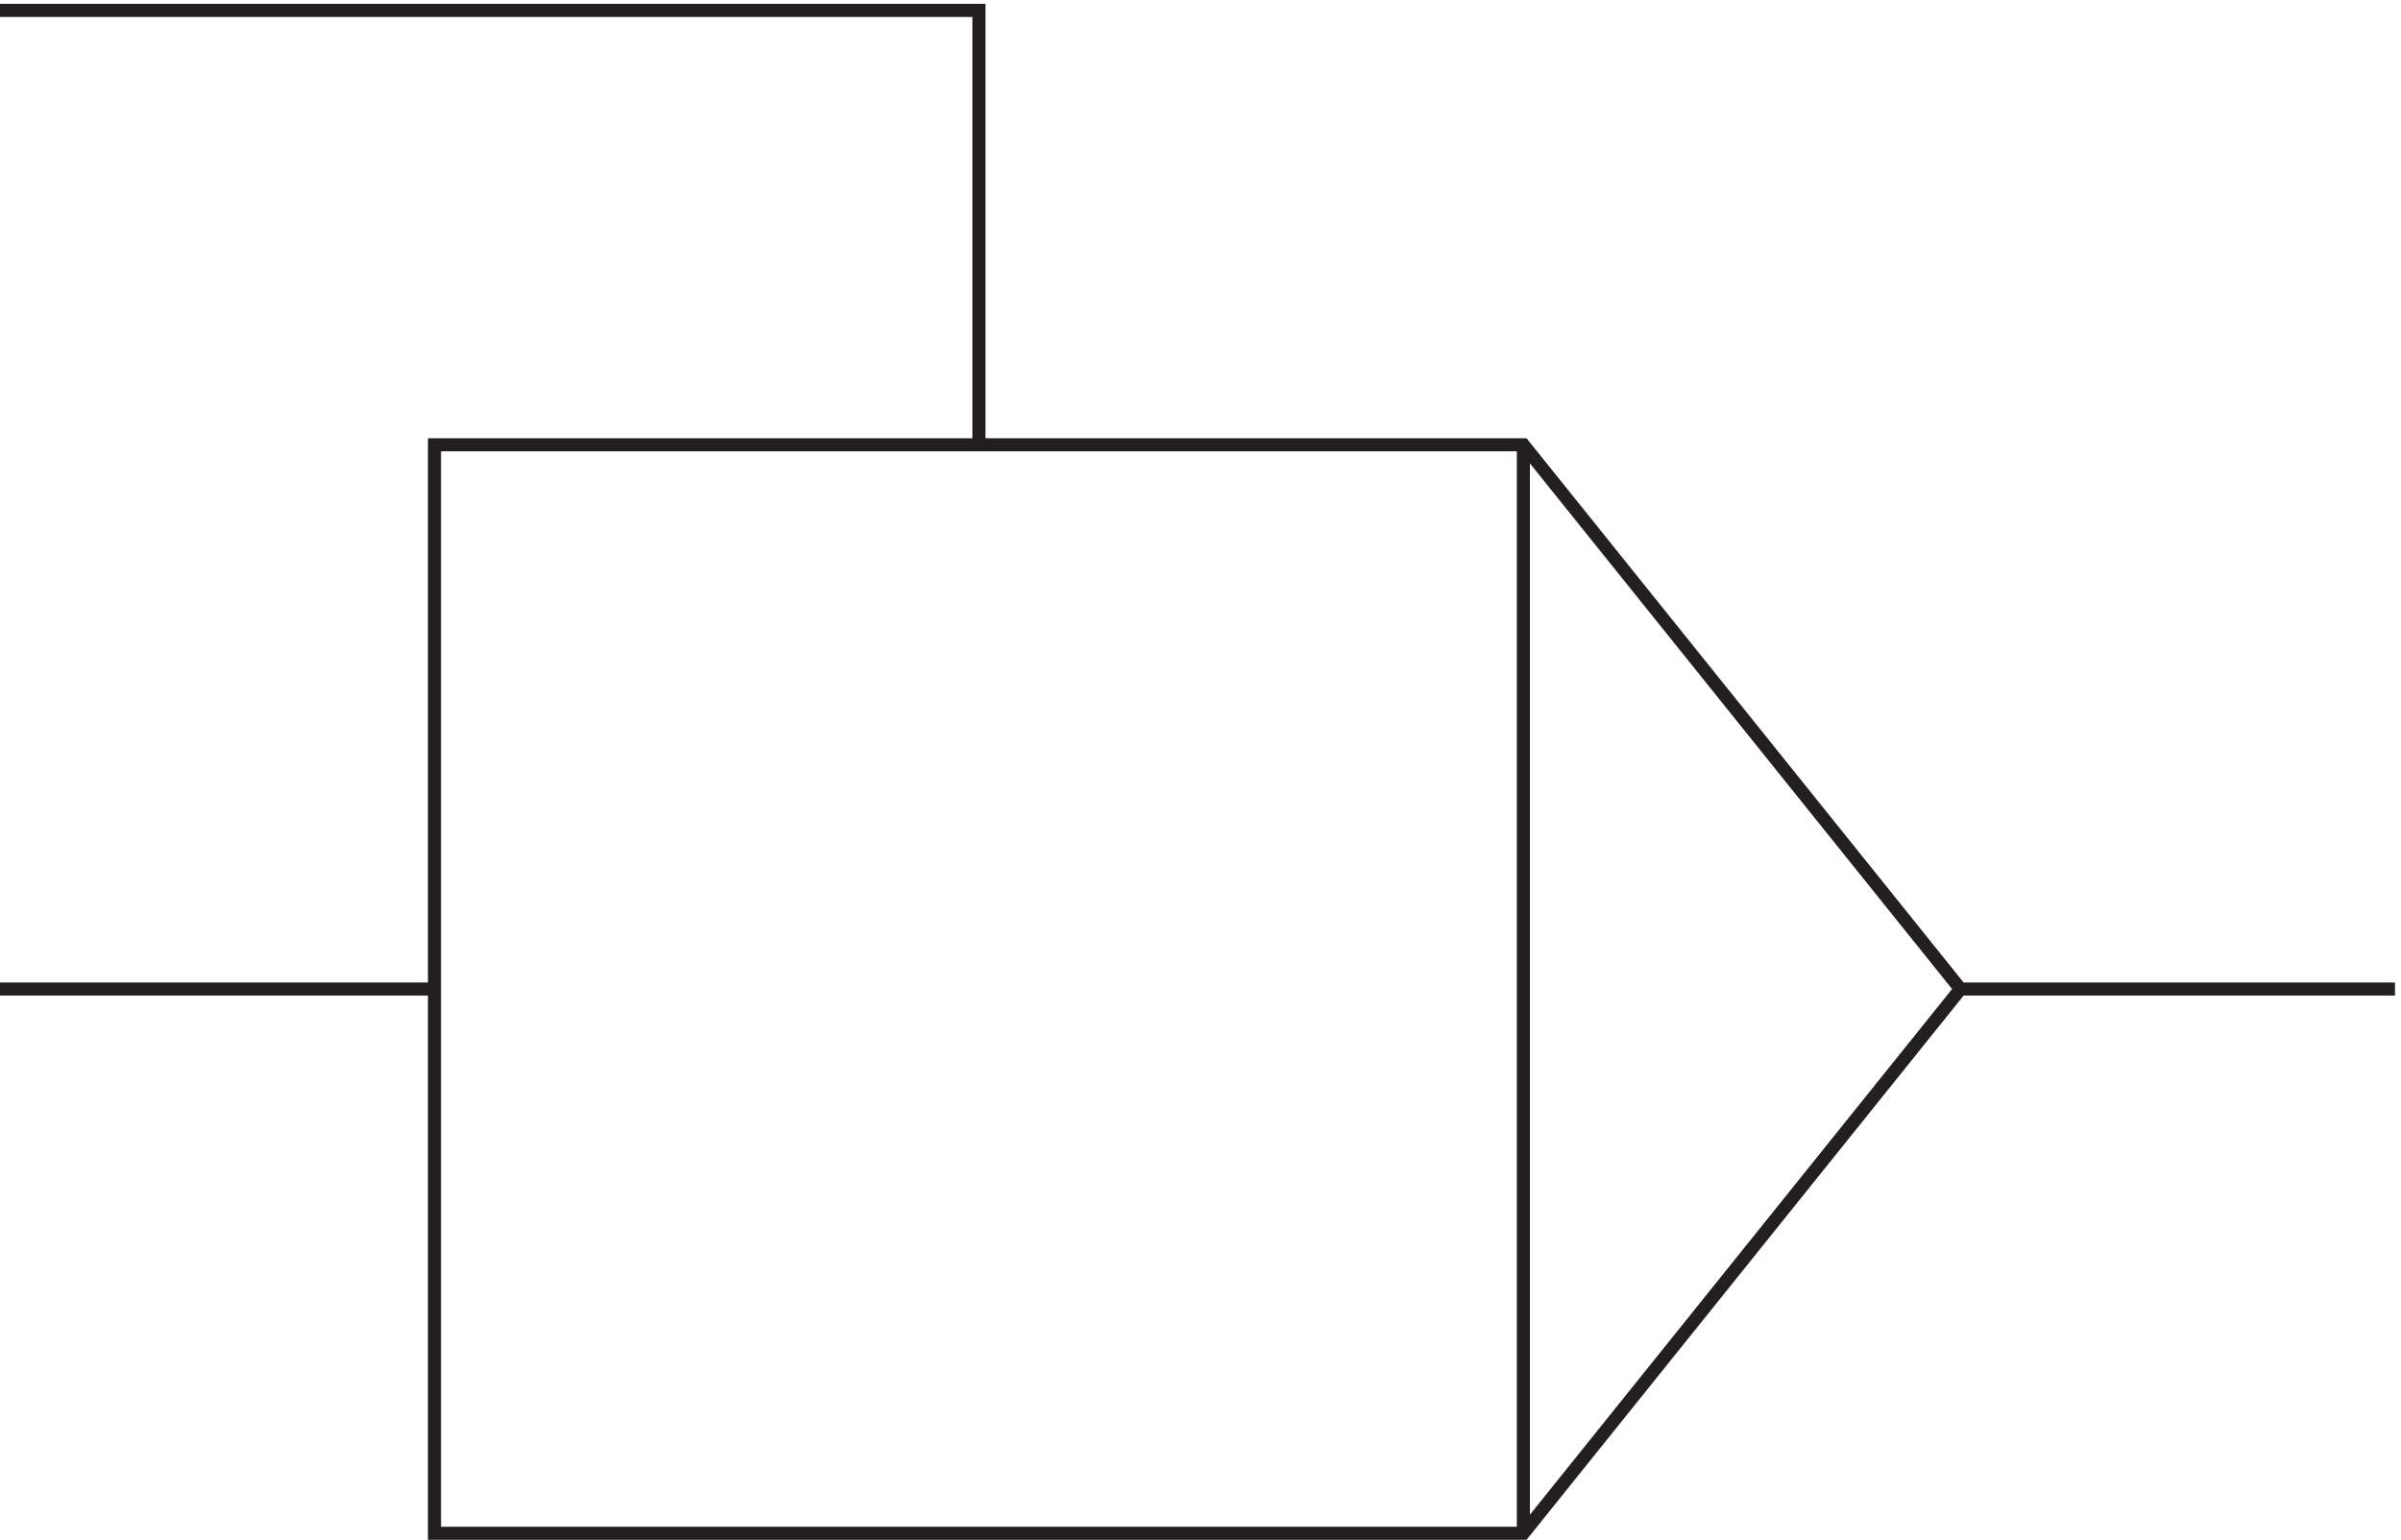 <svg xmlns="http://www.w3.org/2000/svg" xml:space="preserve" width="183" height="117.4"><path d="m1126.83 315.668-250.498 312h-624v-624h624zm-562.498 312v249h-561m0-561h249m624-312v624m250.498-312h249" style="fill:none;stroke:#231f20;stroke-width:7.5;stroke-linecap:butt;stroke-linejoin:miter;stroke-miterlimit:10;stroke-dasharray:none;stroke-opacity:1" transform="matrix(.133 0 0 -.133 -.444 117.39)"/></svg>
